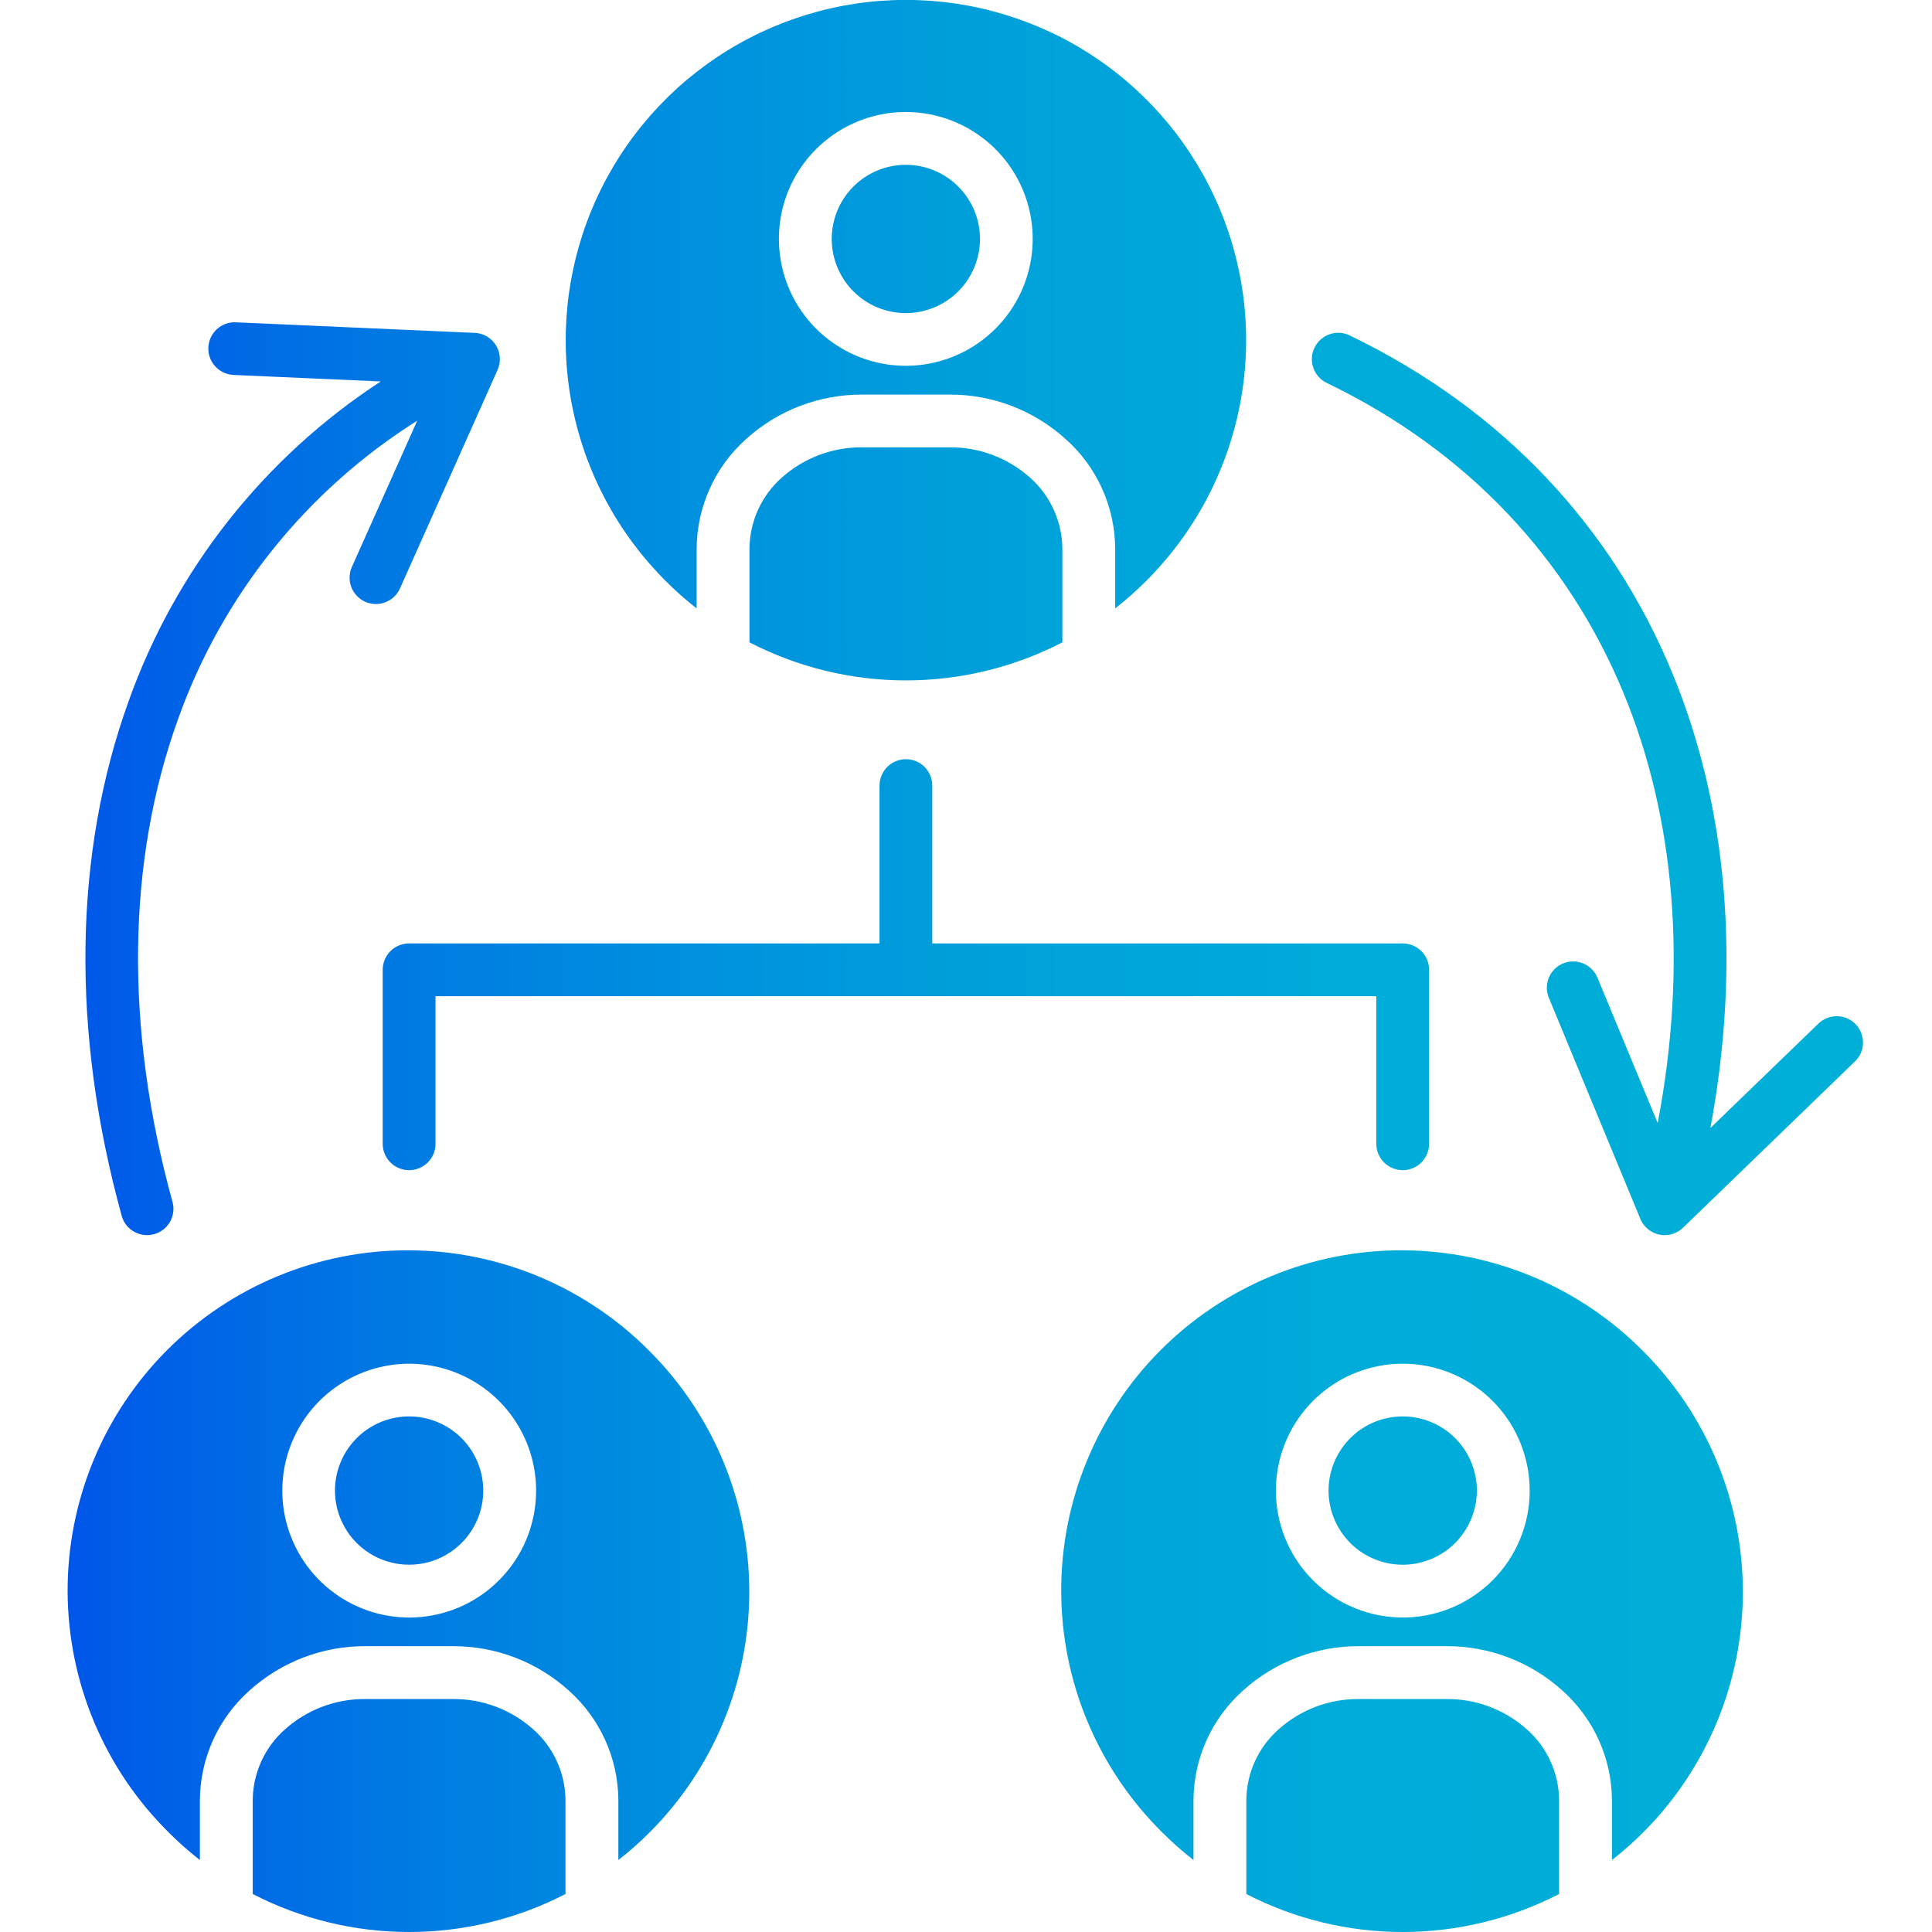 <?xml version="1.0" encoding="UTF-8"?> <svg xmlns="http://www.w3.org/2000/svg" width="50" height="50" viewBox="0 0 50 50" fill="none"><g clip-path="url(#clip0_101_158)"><path d="M26.66 12.363C26.919 12.593 27.126 12.874 27.27 13.189C27.413 13.504 27.489 13.845 27.494 14.19V16.624C26.242 17.271 24.854 17.609 23.445 17.609C22.036 17.609 20.648 17.271 19.396 16.624V14.19C19.401 13.844 19.477 13.503 19.62 13.189C19.764 12.874 19.971 12.593 20.23 12.363C20.802 11.851 21.546 11.57 22.314 11.577H24.576C25.344 11.57 26.087 11.851 26.66 12.363ZM23.444 8.103C23.887 8.103 24.317 7.949 24.66 7.667C25.004 7.386 25.238 6.994 25.325 6.558C25.412 6.123 25.345 5.671 25.136 5.28C24.926 4.888 24.588 4.582 24.178 4.412C23.768 4.242 23.311 4.219 22.887 4.348C22.462 4.477 22.095 4.749 21.849 5.118C21.602 5.487 21.491 5.93 21.534 6.372C21.578 6.814 21.773 7.227 22.087 7.541C22.265 7.719 22.476 7.861 22.709 7.957C22.942 8.053 23.192 8.103 23.444 8.103ZM17.221 15.029C15.989 13.798 15.15 12.229 14.81 10.521C14.47 8.813 14.644 7.043 15.31 5.434C15.976 3.825 17.105 2.449 18.553 1.482C20.001 0.514 21.703 -0.002 23.445 -0.002C25.186 -0.002 26.889 0.514 28.337 1.482C29.785 2.449 30.913 3.825 31.579 5.434C32.246 7.043 32.42 8.813 32.08 10.521C31.74 12.229 30.901 13.798 29.669 15.029C29.414 15.284 29.145 15.524 28.861 15.746V14.19C28.857 13.655 28.74 13.127 28.519 12.639C28.297 12.152 27.977 11.716 27.576 11.361C26.754 10.617 25.684 10.208 24.576 10.212H22.314C21.205 10.208 20.134 10.617 19.311 11.361C18.912 11.717 18.591 12.152 18.371 12.64C18.15 13.127 18.034 13.655 18.029 14.19V15.746C17.745 15.524 17.475 15.285 17.221 15.029ZM20.158 6.185C20.158 6.944 20.422 7.68 20.904 8.267C21.386 8.854 22.057 9.256 22.802 9.404C23.547 9.552 24.32 9.437 24.99 9.079C25.66 8.721 26.185 8.142 26.476 7.44C26.767 6.738 26.805 5.957 26.585 5.23C26.364 4.503 25.899 3.875 25.267 3.453C24.636 3.031 23.877 2.84 23.121 2.914C22.365 2.989 21.658 3.322 21.121 3.859C20.815 4.164 20.572 4.526 20.407 4.925C20.241 5.324 20.157 5.752 20.158 6.184V6.185ZM35.618 29.601C35.618 29.782 35.69 29.956 35.819 30.084C35.947 30.212 36.121 30.284 36.302 30.284C36.483 30.284 36.657 30.212 36.785 30.084C36.913 29.956 36.985 29.782 36.985 29.601V25.097C36.985 24.916 36.913 24.743 36.785 24.615C36.656 24.487 36.483 24.416 36.302 24.416H24.127V20.338C24.128 20.248 24.111 20.158 24.078 20.075C24.044 19.991 23.994 19.915 23.93 19.85C23.867 19.786 23.791 19.735 23.708 19.7C23.625 19.666 23.535 19.648 23.445 19.648C23.355 19.648 23.265 19.666 23.182 19.7C23.099 19.735 23.023 19.786 22.959 19.85C22.896 19.915 22.846 19.991 22.812 20.075C22.778 20.158 22.761 20.248 22.762 20.338V24.416H10.588C10.407 24.416 10.233 24.487 10.105 24.615C9.977 24.743 9.905 24.916 9.904 25.097V29.601C9.904 29.782 9.976 29.956 10.104 30.084C10.233 30.212 10.406 30.284 10.588 30.284C10.769 30.284 10.943 30.212 11.071 30.084C11.199 29.956 11.271 29.782 11.271 29.601V25.781H35.618V29.601ZM42.528 34.971C44.178 36.622 45.105 38.861 45.105 41.196C45.105 43.53 44.178 45.769 42.528 47.42C42.273 47.676 42.002 47.916 41.717 48.137V46.581C41.713 46.046 41.596 45.518 41.376 45.031C41.155 44.544 40.834 44.108 40.435 43.752C39.612 43.008 38.541 42.598 37.432 42.603H35.173C34.063 42.598 32.992 43.008 32.169 43.752C31.77 44.108 31.449 44.544 31.228 45.031C31.008 45.518 30.891 46.046 30.887 46.581V48.137C30.602 47.916 30.331 47.676 30.076 47.42C29.251 46.604 28.596 45.633 28.148 44.563C27.699 43.493 27.467 42.345 27.464 41.185C27.461 40.025 27.687 38.875 28.13 37.803C28.572 36.73 29.223 35.756 30.043 34.935C30.863 34.115 31.838 33.465 32.91 33.023C33.983 32.58 35.132 32.354 36.292 32.358C37.453 32.361 38.601 32.594 39.671 33.042C40.741 33.491 41.712 34.146 42.527 34.971H42.528ZM39.588 38.575C39.588 37.816 39.324 37.08 38.842 36.492C38.36 35.905 37.689 35.504 36.944 35.355C36.199 35.208 35.425 35.322 34.755 35.68C34.086 36.039 33.56 36.618 33.27 37.32C32.979 38.022 32.94 38.803 33.161 39.53C33.381 40.257 33.847 40.885 34.478 41.307C35.11 41.729 35.868 41.92 36.624 41.846C37.38 41.772 38.087 41.438 38.625 40.901C38.931 40.596 39.174 40.233 39.339 39.834C39.504 39.435 39.589 39.007 39.588 38.575H39.588ZM36.302 36.657C35.858 36.657 35.428 36.811 35.085 37.092C34.742 37.374 34.507 37.766 34.42 38.201C34.333 38.637 34.4 39.089 34.61 39.48C34.819 39.872 35.157 40.179 35.568 40.349C35.978 40.519 36.434 40.541 36.859 40.412C37.284 40.283 37.651 40.011 37.897 39.642C38.144 39.273 38.255 38.83 38.212 38.388C38.168 37.946 37.973 37.533 37.659 37.219C37.481 37.041 37.269 36.899 37.036 36.803C36.803 36.706 36.554 36.657 36.302 36.657H36.302ZM39.516 44.757C38.944 44.244 38.2 43.964 37.432 43.971H35.173C34.404 43.964 33.661 44.244 33.088 44.757C32.829 44.986 32.621 45.266 32.478 45.581C32.334 45.895 32.258 46.236 32.255 46.581V49.017C33.506 49.663 34.894 50 36.302 50C37.71 50 39.098 49.663 40.349 49.017V46.581C40.346 46.236 40.27 45.895 40.126 45.581C39.983 45.266 39.775 44.986 39.516 44.757H39.516ZM13.802 44.757C13.229 44.244 12.486 43.964 11.718 43.971H9.458C8.69 43.964 7.946 44.244 7.374 44.757C7.115 44.986 6.907 45.266 6.764 45.581C6.62 45.895 6.544 46.236 6.541 46.581V49.017C7.792 49.663 9.18 50 10.588 50C11.996 50 13.384 49.663 14.635 49.017V46.581C14.631 46.236 14.555 45.895 14.412 45.581C14.268 45.266 14.06 44.986 13.802 44.757H13.802ZM10.588 36.657C10.144 36.657 9.714 36.811 9.371 37.092C9.028 37.374 8.793 37.766 8.706 38.201C8.619 38.636 8.686 39.088 8.896 39.48C9.105 39.871 9.443 40.178 9.853 40.348C10.264 40.518 10.72 40.541 11.145 40.412C11.569 40.283 11.937 40.011 12.183 39.642C12.43 39.273 12.541 38.829 12.497 38.388C12.454 37.946 12.258 37.533 11.945 37.219C11.767 37.041 11.555 36.899 11.322 36.803C11.089 36.706 10.84 36.657 10.588 36.657H10.588ZM16.814 34.971C18.464 36.622 19.391 38.861 19.391 41.196C19.391 43.53 18.464 45.769 16.814 47.42C16.559 47.676 16.288 47.916 16.003 48.137V46.581C15.999 46.046 15.883 45.518 15.662 45.031C15.441 44.544 15.121 44.108 14.721 43.752C13.898 43.008 12.827 42.598 11.718 42.603H9.458C8.349 42.598 7.278 43.008 6.455 43.752C6.056 44.108 5.735 44.544 5.514 45.031C5.294 45.518 5.177 46.046 5.173 46.581V48.137C4.888 47.916 4.617 47.676 4.363 47.42C3.538 46.604 2.883 45.633 2.434 44.563C1.986 43.493 1.754 42.345 1.75 41.185C1.747 40.025 1.974 38.875 2.416 37.803C2.859 36.73 3.509 35.756 4.33 34.935C5.15 34.115 6.125 33.465 7.197 33.023C8.27 32.58 9.419 32.354 10.579 32.358C11.739 32.361 12.887 32.594 13.957 33.042C15.027 33.491 15.998 34.146 16.814 34.971ZM13.874 38.575C13.874 37.816 13.61 37.08 13.128 36.493C12.646 35.906 11.975 35.504 11.23 35.356C10.485 35.208 9.712 35.323 9.042 35.681C8.372 36.039 7.847 36.618 7.556 37.32C7.265 38.022 7.227 38.803 7.447 39.53C7.668 40.257 8.133 40.885 8.765 41.307C9.396 41.73 10.155 41.92 10.911 41.846C11.667 41.772 12.374 41.438 12.911 40.901C13.217 40.596 13.46 40.233 13.625 39.834C13.79 39.435 13.875 39.007 13.874 38.575H13.874ZM48.026 26.509C47.9 26.378 47.728 26.303 47.548 26.299C47.367 26.296 47.193 26.364 47.062 26.489L44.266 29.191C45.058 24.925 44.712 20.864 43.264 17.382C41.719 13.661 38.923 10.61 34.932 8.681C34.769 8.602 34.581 8.591 34.41 8.65C34.239 8.71 34.098 8.835 34.019 8.998C33.94 9.161 33.929 9.348 33.989 9.519C34.048 9.691 34.173 9.831 34.336 9.91C38.015 11.684 40.584 14.489 42.004 17.905C43.361 21.174 43.673 25.011 42.901 29.064L41.343 25.304C41.274 25.137 41.142 25.004 40.975 24.934C40.808 24.865 40.621 24.864 40.454 24.933C40.287 25.001 40.154 25.134 40.084 25.3C40.015 25.467 40.014 25.654 40.083 25.821L42.441 31.518C42.473 31.608 42.524 31.689 42.591 31.756C42.716 31.887 42.888 31.962 43.068 31.966C43.249 31.969 43.424 31.901 43.554 31.776L48.005 27.471C48.136 27.346 48.211 27.175 48.215 26.994C48.218 26.814 48.15 26.639 48.026 26.509ZM3.988 31.94C4.074 31.916 4.155 31.876 4.226 31.821C4.296 31.766 4.355 31.698 4.4 31.621C4.444 31.543 4.472 31.457 4.483 31.369C4.495 31.28 4.488 31.19 4.464 31.104C3.221 26.597 3.285 22.279 4.608 18.611C5.747 15.415 7.927 12.695 10.798 10.887L9.107 14.672C9.07 14.753 9.05 14.842 9.048 14.931C9.045 15.021 9.06 15.11 9.092 15.194C9.124 15.277 9.173 15.354 9.234 15.419C9.296 15.484 9.369 15.536 9.451 15.573C9.533 15.609 9.621 15.629 9.711 15.632C9.8 15.634 9.89 15.619 9.973 15.587C10.057 15.555 10.133 15.507 10.198 15.445C10.264 15.384 10.316 15.31 10.352 15.228L12.877 9.573C12.914 9.491 12.934 9.403 12.937 9.314C12.939 9.224 12.924 9.135 12.892 9.052C12.86 8.968 12.812 8.892 12.751 8.827C12.689 8.762 12.616 8.709 12.534 8.673C12.455 8.638 12.371 8.618 12.285 8.615L6.098 8.341C5.918 8.334 5.743 8.399 5.61 8.521C5.478 8.643 5.4 8.813 5.392 8.993C5.384 9.173 5.448 9.348 5.57 9.481C5.691 9.614 5.86 9.694 6.04 9.703L9.854 9.872C6.831 11.843 4.538 14.751 3.327 18.151C1.909 22.082 1.832 26.689 3.15 31.466C3.173 31.553 3.214 31.633 3.269 31.704C3.324 31.774 3.393 31.833 3.471 31.877C3.549 31.921 3.634 31.949 3.723 31.96C3.812 31.971 3.902 31.964 3.988 31.94Z" fill="url(#paint0_linear_101_158)"></path></g><defs><linearGradient id="paint0_linear_101_158" x1="1.785" y1="25" x2="48.215" y2="25" gradientUnits="userSpaceOnUse"><stop stop-color="#0056E9"></stop><stop offset="0.033" stop-color="#005DE8"></stop><stop offset="0.191" stop-color="#007BE2"></stop><stop offset="0.359" stop-color="#0092DE"></stop><stop offset="0.539" stop-color="#00A2DA"></stop><stop offset="0.739" stop-color="#00ACD9"></stop><stop offset="1" stop-color="#00AFD8"></stop></linearGradient><clipPath id="clip0_101_158"><rect width="50" height="50" fill="white"></rect></clipPath></defs></svg> 